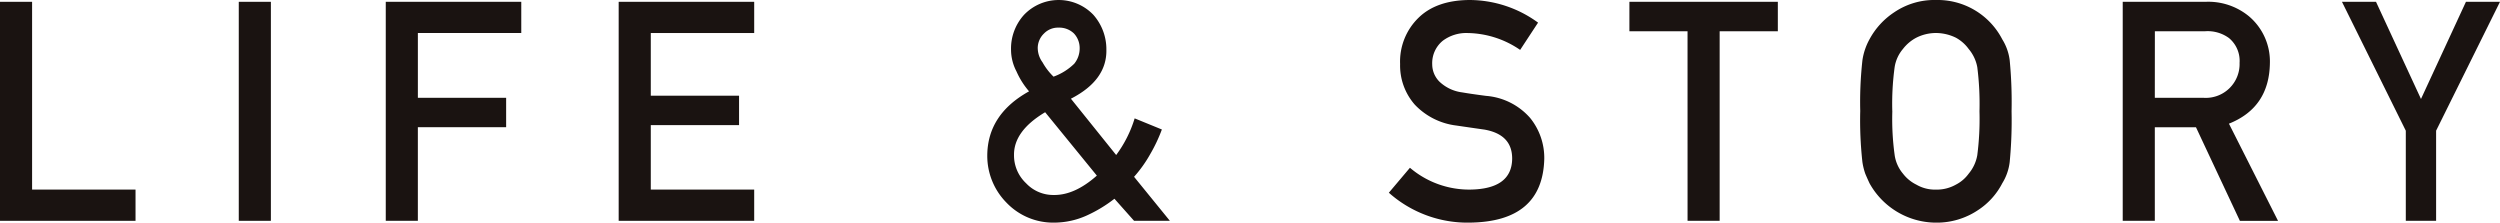 <svg xmlns="http://www.w3.org/2000/svg" xmlns:xlink="http://www.w3.org/1999/xlink" width="358.309" height="31.906" viewBox="0 0 358.309 31.906"><defs><clipPath id="a"><rect width="358.309" height="31.906" fill="none"/></clipPath></defs><path d="M0,.2V31.589H19.424V27.112H4.6V.2Z" transform="translate(0 0.059)" fill="#1a1311"/><rect width="4.602" height="31.389" transform="translate(34.222 0.259)" fill="#1a1311"/><path d="M42.76.2V31.589h4.6V18.173H60.013V13.959H47.362V4.674H62.182V.2Z" transform="translate(12.529 0.059)" fill="#1a1311"/><path d="M68.577.2V31.589H88V27.112H73.179V17.873H85.83V13.657H73.179V4.674H88V.2Z" transform="translate(20.094 0.059)" fill="#1a1311"/><g transform="translate(0 0)"><g clip-path="url(#a)"><path d="M127.66,28.484a19.5,19.5,0,0,1-3.989,2.411,11.361,11.361,0,0,1-4.557,1.011A9.256,9.256,0,0,1,112.143,29a9.528,9.528,0,0,1-2.709-6.739q.045-5.877,5.989-9.171a11.343,11.343,0,0,1-1.808-2.863,6.7,6.7,0,0,1-.776-3.1,7.19,7.19,0,0,1,1.877-5.016,6.874,6.874,0,0,1,9.911,0,7.446,7.446,0,0,1,1.877,5.016q.087,4.372-5.083,7.02l6.487,8.072a17.187,17.187,0,0,0,2.649-5.254l3.9,1.594a22.441,22.441,0,0,1-1.669,3.53,18.358,18.358,0,0,1-2.316,3.251l5.132,6.309h-5.131Zm-9.932-12.4q-4.505,2.69-4.462,6.137A5.467,5.467,0,0,0,115,26.268a5.343,5.343,0,0,0,3.963,1.678q2.991.045,6.175-2.777Zm-1.06-9.127a3.519,3.519,0,0,0,.69,1.982,8.764,8.764,0,0,0,1.571,2.047A8.23,8.23,0,0,0,121.9,9.131a3.458,3.458,0,0,0,.775-2.176,3.065,3.065,0,0,0-.816-2.155,3.013,3.013,0,0,0-2.2-.839,2.788,2.788,0,0,0-2.093.839,2.9,2.9,0,0,0-.9,2.155" transform="translate(32.066 0)" fill="#1a1311"/><path d="M156.969,24.044a13.092,13.092,0,0,0,8.641,3.128q5.925-.085,6.01-4.374.043-3.511-3.963-4.222-1.837-.26-4.026-.583A9.826,9.826,0,0,1,157.666,15,8.494,8.494,0,0,1,155.56,9.18a8.746,8.746,0,0,1,2.645-6.637Q160.768.043,165.476,0a16.733,16.733,0,0,1,9.855,3.243l-2.567,3.909a13.624,13.624,0,0,0-7.532-2.418,5.622,5.622,0,0,0-3.548,1.1,4.135,4.135,0,0,0-1.522,3.4,3.517,3.517,0,0,0,1.021,2.455,5.784,5.784,0,0,0,3.275,1.552q1.249.217,3.42.5a9.374,9.374,0,0,1,6.32,3.168,9.093,9.093,0,0,1,2.024,5.861q-.231,9.007-10.669,9.136a16.942,16.942,0,0,1-11.606-4.285Z" transform="translate(45.109 0)" fill="#1a1311"/><path d="M188.943,4.418h-8.332V.2h21.274V4.418h-8.339V31.589h-4.6Z" transform="translate(52.921 0.059)" fill="#1a1311"/><path d="M206.2,15.953a54.353,54.353,0,0,1,.313-7.335,8.874,8.874,0,0,1,1.021-3,10.69,10.69,0,0,1,3.543-3.861A10.25,10.25,0,0,1,217.055,0a10.435,10.435,0,0,1,9.5,5.64,7.363,7.363,0,0,1,1.063,2.993,62.631,62.631,0,0,1,.27,7.32,62.772,62.772,0,0,1-.27,7.277,7.423,7.423,0,0,1-1.064,3.036A10.1,10.1,0,0,1,223.1,30.1a10.607,10.607,0,0,1-6.045,1.81,10.94,10.94,0,0,1-9.524-5.64c-.222-.476-.424-.927-.605-1.358a9.085,9.085,0,0,1-.416-1.678,54.26,54.26,0,0,1-.313-7.277m4.6,0a37.756,37.756,0,0,0,.335,6.278,5.293,5.293,0,0,0,1.191,2.653,5.435,5.435,0,0,0,1.92,1.576,5.3,5.3,0,0,0,2.8.711,5.56,5.56,0,0,0,2.861-.711,5.148,5.148,0,0,0,1.839-1.576,5.608,5.608,0,0,0,1.232-2.653,40.48,40.48,0,0,0,.313-6.278,41.441,41.441,0,0,0-.313-6.322,5.586,5.586,0,0,0-1.232-2.611A5.562,5.562,0,0,0,219.9,5.4a6.565,6.565,0,0,0-2.861-.67,6.245,6.245,0,0,0-2.8.67,5.874,5.874,0,0,0-1.92,1.618,5.262,5.262,0,0,0-1.191,2.611,38.651,38.651,0,0,0-.335,6.322" transform="translate(60.418 0)" fill="#1a1311"/><path d="M235.292.2h11.88a9.167,9.167,0,0,1,6.2,2.066,8.47,8.47,0,0,1,3.014,6.7q-.083,6.395-5.87,8.7l7.037,13.93h-5.468l-6.293-13.415h-5.9V31.589h-4.6Zm4.6,13.759h6.982a4.845,4.845,0,0,0,5.166-5.008,4.241,4.241,0,0,0-1.527-3.562,5.18,5.18,0,0,0-3.386-.971H239.9Z" transform="translate(68.944 0.059)" fill="#1a1311"/><path d="M268.744,18.676,259.594.2h4.88l6.446,13.926L277.364.2h4.88l-9.156,18.471V31.588h-4.344Z" transform="translate(76.064 0.059)" fill="#1a1311"/></g></g></svg>